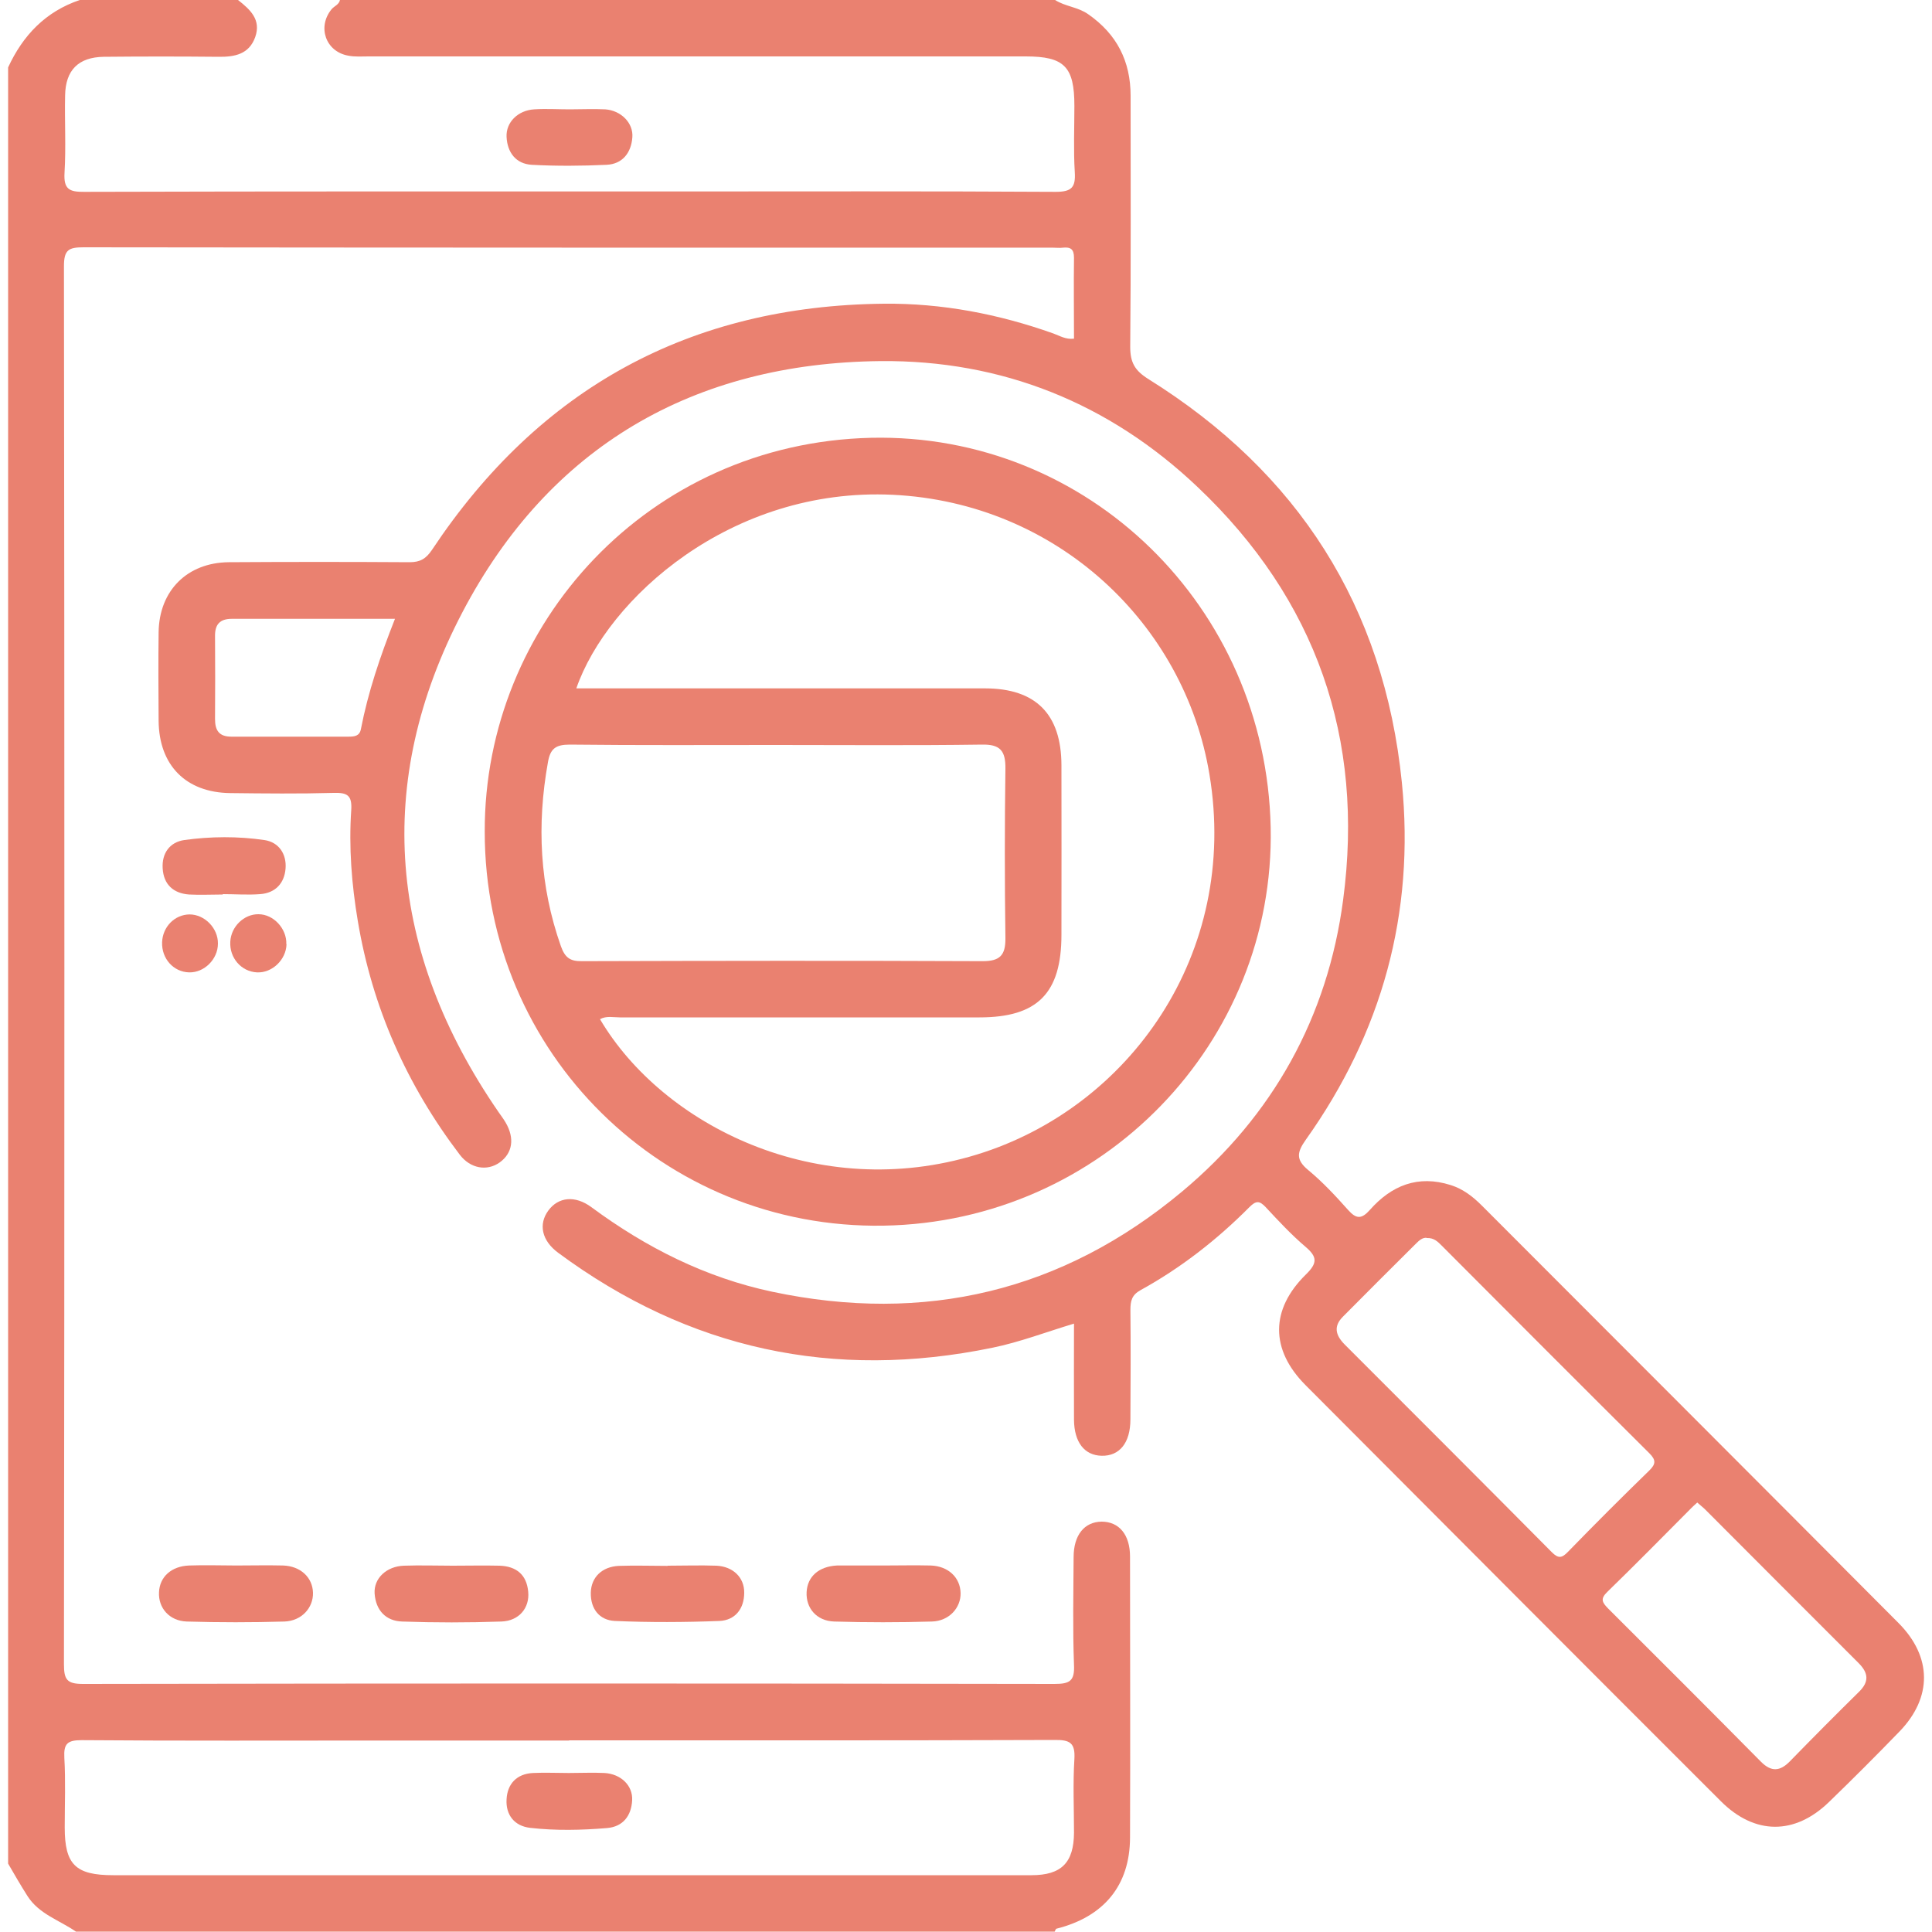 <?xml version="1.0" encoding="UTF-8"?>
<svg xmlns="http://www.w3.org/2000/svg" id="Layer_1" data-name="Layer 1" viewBox="0 0 100 100">
  <defs>
    <style> .cls-1 { fill: none; } .cls-1, .cls-2 { stroke-width: 0px; } .cls-2 { fill: #ea8170; } </style>
  </defs>
  <rect class="cls-1" width="100" height="100"></rect>
  <rect class="cls-1" width="100" height="100"></rect>
  <rect class="cls-1" width="100" height="100"></rect>
  <rect class="cls-1" width="100" height="100"></rect>
  <rect class="cls-1" width="100" height="100"></rect>
  <rect class="cls-1" width="100" height="100"></rect>
  <rect class="cls-1" width="100" height="100"></rect>
  <rect class="cls-1" width="100" height="100"></rect>
  <rect class="cls-1" width="100" height="100"></rect>
  <rect class="cls-1" width="100" height="100"></rect>
  <rect class="cls-1" width="100" height="100"></rect>
  <rect class="cls-1" width="100" height="100"></rect>
  <rect class="cls-1" width="100" height="100"></rect>
  <rect class="cls-1" width="100" height="100"></rect>
  <g id="oAPPmh.tif">
    <g>
      <path class="cls-2" d="m54.61,0c.53.34,1.19.36,1.72.74,1.48,1.03,2.19,2.43,2.19,4.22,0,4.33.02,8.66-.02,12.99,0,.82.24,1.23.94,1.67,7.74,4.83,12.2,11.77,13.12,20.88.68,6.77-1.03,12.95-4.97,18.49-.46.65-.53,1.03.12,1.57.75.62,1.42,1.34,2.07,2.07.42.47.69.48,1.12,0,1.12-1.27,2.49-1.83,4.19-1.29.64.2,1.15.6,1.61,1.06,7.19,7.2,14.39,14.4,21.57,21.61,1.74,1.75,1.75,3.85.05,5.61-1.2,1.24-2.42,2.46-3.66,3.66-1.77,1.71-3.84,1.7-5.59-.05-7.18-7.17-14.34-14.36-21.5-21.54-1.82-1.83-1.83-3.91.03-5.73.59-.58.59-.9-.02-1.42-.74-.63-1.41-1.35-2.07-2.06-.32-.34-.5-.34-.84,0-1.68,1.69-3.55,3.15-5.64,4.3-.45.25-.52.56-.52,1.02.02,1.89.01,3.78,0,5.66,0,1.22-.56,1.91-1.49,1.89-.89-.02-1.42-.7-1.43-1.86-.01-1.63,0-3.25,0-4.98-1.46.44-2.81.96-4.23,1.25-8.21,1.69-15.7.09-22.46-4.91-.86-.63-1.04-1.48-.52-2.19.51-.7,1.38-.81,2.24-.17,2.83,2.09,5.91,3.64,9.35,4.37,7.89,1.67,15.02-.01,21.22-5.19,4.7-3.93,7.53-9.03,8.33-15.09,1.11-8.35-1.39-15.55-7.53-21.37-4.58-4.35-10.14-6.58-16.42-6.52-9.66.1-17.13,4.41-21.63,12.99-4.64,8.85-3.83,17.6,1.85,25.86.13.19.27.37.38.56.48.82.36,1.59-.31,2.07-.65.46-1.51.32-2.06-.4-2.74-3.6-4.53-7.62-5.28-12.1-.32-1.9-.47-3.82-.34-5.74.05-.77-.21-.91-.91-.89-1.79.05-3.57.03-5.36.01-2.29-.03-3.68-1.44-3.7-3.74-.01-1.53-.02-3.06,0-4.59.03-2.15,1.48-3.6,3.63-3.62,3.12-.02,6.24-.02,9.36,0,.55,0,.85-.18,1.16-.64,5.56-8.37,13.36-12.64,23.39-12.74,3-.03,5.93.53,8.77,1.54.33.12.64.32,1.07.27,0-1.4-.02-2.79,0-4.19,0-.46-.19-.56-.58-.52-.16.02-.32,0-.49,0-16.73,0-33.46,0-50.19-.02-.78,0-1.02.13-1.02.98.03,24.12.03,48.24,0,72.36,0,.79.15,1.02.98,1.02,16.76-.03,33.53-.03,50.29,0,.79,0,1.05-.15,1.01-.99-.07-1.85-.03-3.71-.02-5.57,0-1.15.56-1.83,1.45-1.84.9,0,1.47.67,1.47,1.81,0,4.85.02,9.7,0,14.55-.01,2.47-1.35,4.09-3.81,4.71-.04.01-.06.1-.09.15H3.93c-.85-.59-1.9-.9-2.5-1.83-.35-.55-.68-1.12-1.01-1.69,0-30.99,0-61.98,0-92.97C1.18,1.84,2.35.6,4.13,0h8.19c.62.49,1.21,1.01.89,1.92-.32.89-1.06,1.03-1.9,1.02-1.98-.02-3.96-.02-5.94,0-1.31.02-1.98.69-2,2-.03,1.33.05,2.67-.03,4-.05.84.23,1,1.02.99,10.13-.03,20.27-.02,30.4-.02,6.63,0,13.25-.02,19.88.02.84,0,1.04-.24.99-1.03-.07-1.13-.02-2.28-.02-3.42,0-2.03-.52-2.56-2.52-2.56-11.33,0-22.67,0-34,0-.36,0-.72.03-1.07-.04-1.16-.21-1.61-1.48-.86-2.4.14-.17.4-.24.44-.5h37.04Zm-25.15,90.09c-3.31,0-6.62,0-9.94,0-5.1,0-10.2.02-15.29-.02-.74,0-.94.18-.9.91.07,1.2.02,2.41.02,3.61,0,1.92.56,2.47,2.51,2.47,10.75,0,21.49,0,32.24,0,5.1,0,10.2,0,15.29,0,1.55,0,2.19-.65,2.2-2.2,0-1.27-.06-2.54.02-3.81.05-.84-.23-1-1.02-.99-8.38.03-16.75.02-25.13.02Zm44.38-26.02c-.21-.02-.38.13-.54.29-1.27,1.26-2.53,2.52-3.79,3.79-.5.5-.38.96.08,1.43,3.58,3.58,7.16,7.16,10.73,10.76.35.35.53.3.84-.02,1.38-1.42,2.78-2.82,4.2-4.2.35-.34.36-.55.01-.9-3.59-3.57-7.17-7.16-10.74-10.74-.21-.21-.41-.42-.79-.4Zm14.01,13.7c-.15.14-.27.24-.38.36-1.42,1.43-2.84,2.87-4.28,4.27-.37.36-.26.54.04.85,2.65,2.64,5.29,5.28,7.92,7.94.53.53.98.5,1.49-.02,1.18-1.21,2.37-2.41,3.58-3.6.53-.52.5-.97-.02-1.49-2.65-2.64-5.28-5.29-7.93-7.94-.13-.13-.28-.24-.42-.37ZM20.44,32.03c-2.92,0-5.68,0-8.44,0-.62,0-.88.29-.87.9.01,1.43.01,2.86,0,4.29,0,.6.22.91.85.91,2.01,0,4.02,0,6.04,0,.31,0,.59-.02.66-.39.37-1.91.99-3.75,1.76-5.7Z"></path>
      <path class="cls-2" d="m25.09,43.04c-.03-10.73,8.47-20.11,20-20.38,11.22-.25,20.44,8.74,20.68,20.17.23,11.13-8.72,20.42-20.04,20.61-11.35.19-20.65-8.9-20.64-20.4Zm5.97,9.72c3.24,5.48,11.26,9.53,19.5,7,7.89-2.42,13.59-10.39,12.04-19.68-1.29-7.8-7.9-14.06-16.39-14.47-8.38-.4-14.77,5.38-16.38,10.02.37,0,.73,0,1.08,0,6.69,0,13.38,0,20.07,0,2.63,0,3.95,1.33,3.96,3.97.01,2.93,0,5.86,0,8.78,0,3.03-1.24,4.28-4.24,4.28-6.2,0-12.4,0-18.61,0-.34,0-.7-.09-1.03.09Zm9.14-14.2c-3.57,0-7.14.02-10.71-.02-.73,0-1.01.21-1.13.92-.58,3.23-.43,6.39.67,9.51.21.59.47.79,1.09.78,6.91-.02,13.82-.03,20.74,0,.89,0,1.19-.3,1.18-1.19-.04-2.93-.04-5.85,0-8.78.01-.92-.27-1.26-1.22-1.24-3.54.05-7.07.02-10.61.02Z"></path>
      <path class="cls-2" d="m12.22,81.03c.81,0,1.62-.02,2.43,0,.91.03,1.53.62,1.55,1.41.02.78-.59,1.46-1.48,1.49-1.68.05-3.37.05-5.05,0-.91-.03-1.48-.71-1.44-1.51.03-.8.64-1.36,1.57-1.39.81-.03,1.62,0,2.43,0Z"></path>
      <path class="cls-2" d="m45.74,81.03c.81,0,1.62-.02,2.43,0,.91.03,1.53.62,1.55,1.42.02.77-.6,1.46-1.49,1.48-1.68.05-3.37.05-5.05,0-.92-.03-1.47-.7-1.43-1.52.04-.81.63-1.33,1.57-1.38.06,0,.13,0,.19,0,.74,0,1.49,0,2.23,0h0Z"></path>
      <path class="cls-2" d="m23.43,81.04c.81,0,1.62-.02,2.43,0,.86.03,1.4.46,1.48,1.35.08.83-.47,1.51-1.39,1.54-1.71.06-3.43.06-5.14,0-.85-.03-1.36-.59-1.42-1.45-.05-.79.62-1.41,1.52-1.44.84-.03,1.68,0,2.52,0Z"></path>
      <path class="cls-2" d="m34.56,81.04c.84,0,1.68-.03,2.52,0,.86.04,1.45.61,1.44,1.4,0,.83-.47,1.42-1.27,1.46-1.81.07-3.62.08-5.43,0-.79-.04-1.26-.62-1.24-1.47.02-.79.58-1.34,1.45-1.38.84-.03,1.68,0,2.52,0Z"></path>
      <path class="cls-2" d="m11.53,46.3c-.58,0-1.16.03-1.74,0-.82-.06-1.32-.52-1.37-1.35-.05-.78.36-1.36,1.12-1.47,1.37-.19,2.77-.2,4.14,0,.76.11,1.16.73,1.1,1.48-.06.75-.52,1.26-1.31,1.32-.64.05-1.29,0-1.94,0,0,0,0,0,0,0Z"></path>
      <path class="cls-2" d="m14.83,48.87c-.02.81-.75,1.5-1.53,1.46-.81-.04-1.43-.75-1.38-1.59.04-.78.71-1.43,1.46-1.42.78,0,1.47.75,1.44,1.55Z"></path>
      <path class="cls-2" d="m11.28,48.84c0,.81-.71,1.51-1.49,1.49-.81-.02-1.43-.71-1.4-1.56.03-.8.65-1.43,1.42-1.44.78,0,1.48.71,1.47,1.51Z"></path>
      <path class="cls-2" d="m29.49,5.66c.61,0,1.23-.03,1.84,0,.82.06,1.46.71,1.4,1.45-.06.8-.51,1.38-1.33,1.42-1.29.06-2.59.07-3.88,0-.82-.05-1.26-.64-1.3-1.44-.04-.76.59-1.38,1.43-1.43.61-.04,1.23,0,1.84,0Z"></path>
      <path class="cls-2" d="m29.45,91.77c.61,0,1.23-.03,1.84,0,.85.05,1.47.65,1.43,1.41-.04.8-.47,1.37-1.3,1.44-1.32.11-2.65.14-3.97-.01-.83-.09-1.28-.68-1.23-1.48.04-.79.52-1.32,1.37-1.36.61-.03,1.23,0,1.84,0,0,0,0,0,0,0Z"></path>
    </g>
  </g>
</svg>
